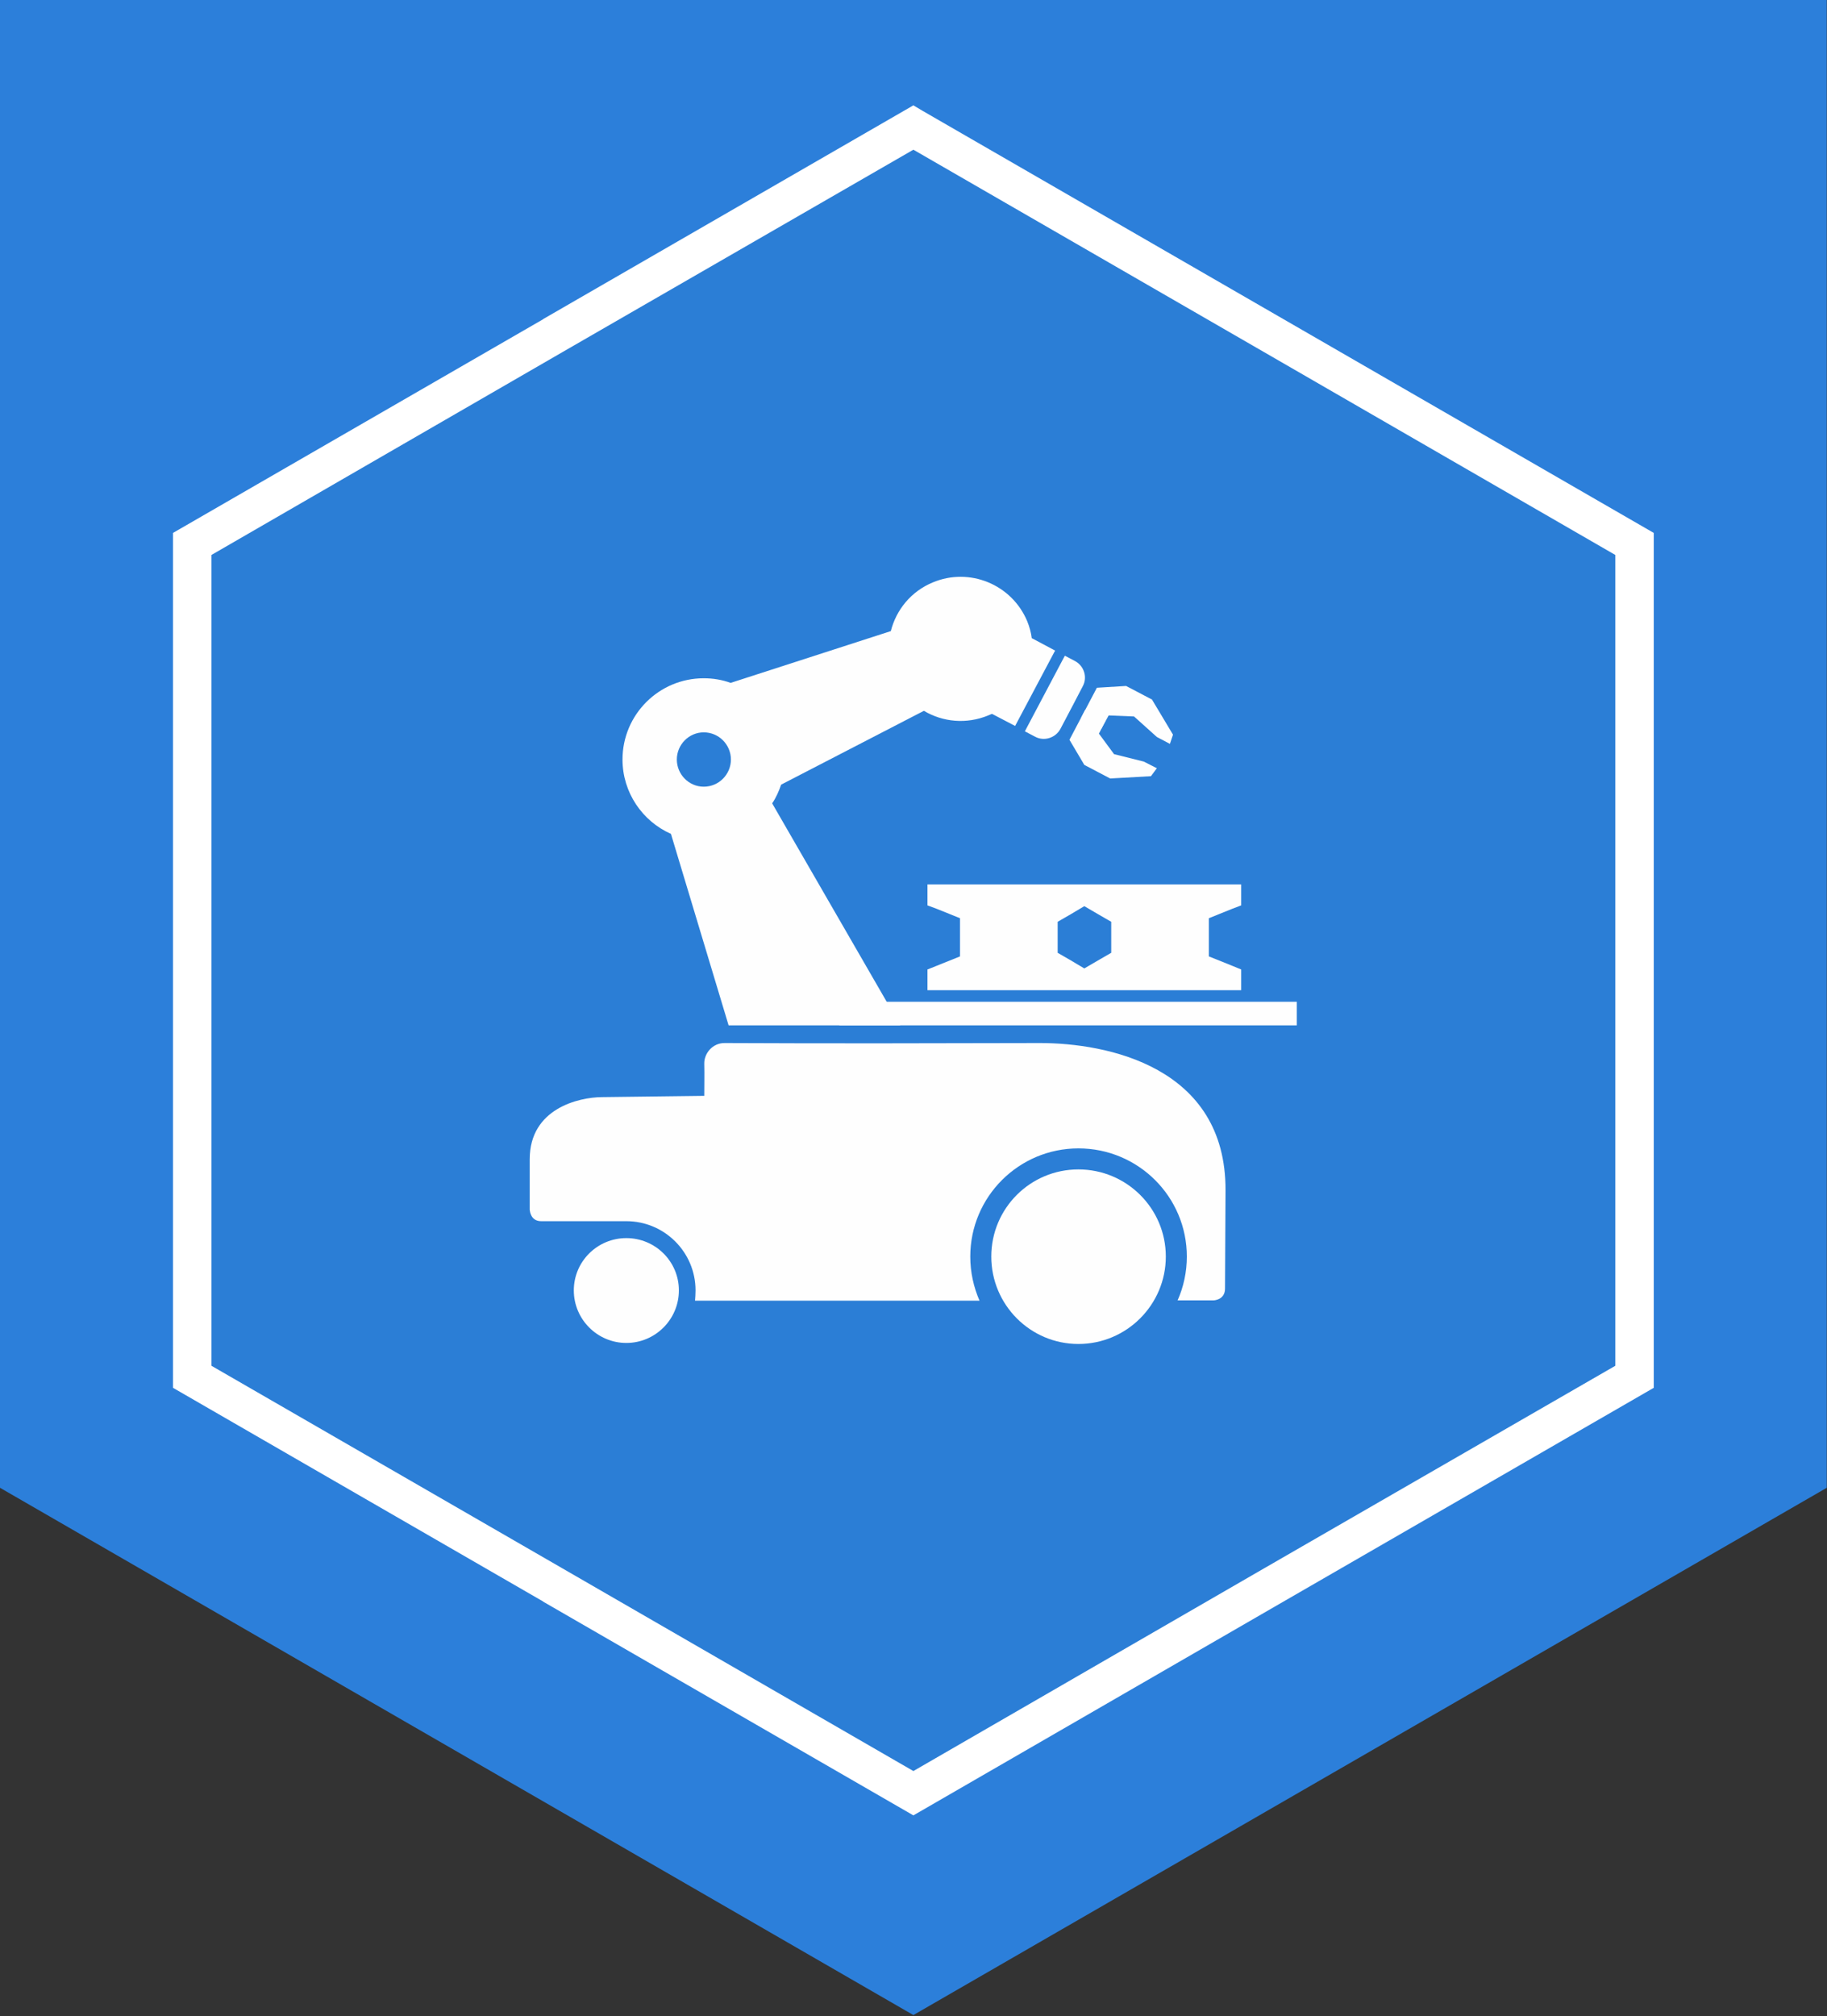 <svg xmlns="http://www.w3.org/2000/svg" xmlns:xlink="http://www.w3.org/1999/xlink" xmlns:serif="http://www.serif.com/" width="100%" height="100%" viewBox="0 0 842 929" xml:space="preserve" style="fill-rule:evenodd;clip-rule:evenodd;stroke-linejoin:round;stroke-miterlimit:2;"><rect x="0" y="0" width="842" height="929" fill="#333333" stroke="none"/><g id="CorelEMF" serif:id="CorelEMF"><path d="M841.89,-0l-0,685.512l-420.945,242.953l-420.945,-242.953l0,-685.512l841.89,-0Z" style="fill:#2c7fda;"></path><path d="M420.945,58.701l166.181,96.023l166.181,95.906l0,383.74l-332.362,191.811l-332.362,-191.811l-0,-383.74l166.181,-95.906l166.181,-96.023Z" style="fill:#2b7ed6;"></path><path d="M425.315,51.142l166.181,95.905l170.669,98.504l0,393.898l-170.669,98.504l-170.551,98.504l-170.669,-98.504l0.118,-0l-170.67,-98.504l0,-393.898l170.67,-98.504l-0.118,0l170.669,-98.504l4.37,2.599Zm157.323,111.141l-161.693,-93.307l-161.811,93.307l-161.693,93.426l-0,373.582l161.693,93.307l161.811,93.426l161.693,-93.426l161.811,-93.307l-0,-373.582l-161.811,-93.426Z" style="fill:#fff;fill-rule:nonzero;"></path><path d="M497.008,538.819c-22.205,-0 -40.158,17.953 -40.158,40.157c0,22.205 17.953,40.276 40.158,40.276c22.205,-0 40.275,-18.071 40.275,-40.276c0,-22.204 -18.07,-40.157 -40.275,-40.157Z" style="fill:#fefefe;fill-rule:nonzero;"></path><path d="M564.803,548.504c0.236,-57.165 -54.803,-67.913 -85.512,-67.913c-48.307,0.118 -96.732,0.236 -145.157,-0c-5.788,-0.119 -9.685,4.842 -9.567,9.566c0.118,4.843 -0,9.804 -0,14.764l-47.362,0.591c-10.394,0.118 -33.071,5.197 -33.071,28.582l-0,23.386c0.118,0.709 0.472,5.197 5.315,5.197l39.212,0c17.599,0 31.89,14.292 31.89,31.89c0,1.653 -0.118,3.189 -0.236,4.724l131.102,0c-2.716,-6.26 -4.252,-13.11 -4.252,-20.315c0,-27.519 22.323,-49.842 49.843,-49.842c27.638,-0 49.961,22.323 49.961,49.842c-0,7.205 -1.536,14.055 -4.252,20.197l16.535,0c-0,0 5.315,-0.118 5.315,-5.433l0.236,-45.236Z" style="fill:#fefefe;fill-rule:nonzero;"></path><path d="M288.661,570.472c-13.346,0 -24.212,10.748 -24.212,24.095c-0,13.346 10.866,24.213 24.212,24.213c13.347,-0 24.213,-10.867 24.213,-24.213c0,-13.347 -10.866,-24.095 -24.213,-24.095Z" style="fill:#fefefe;fill-rule:nonzero;"></path><path d="M498.307,330.591l9.331,5.078l3.307,-6.023l11.693,0.472l10.512,9.449l6.023,3.189l1.418,-4.252l-9.685,-16.181l-11.93,-6.26l-13.464,0.827l-7.205,13.701Z" style="fill:#fefefe;"></path><path d="M500.079,327.165l9.449,4.843l-3.071,6.023l6.968,9.449l13.701,3.426l6.024,3.07l-2.717,3.662l-18.779,1.063l-11.93,-6.26l-6.85,-11.575l7.205,-13.701Z" style="fill:#fefefe;"></path><path d="M472.323,336.969l4.724,2.48c4.134,2.244 9.449,0.59 11.693,-3.662c9.331,-17.716 2.126,-4.015 10.276,-19.606c2.244,-4.134 0.59,-9.331 -3.544,-11.575l-4.724,-2.48l-18.425,34.843Z" style="fill:#fefefe;"></path><rect x="386.811" y="461.575" width="210.827" height="10.866" style="fill:#fefefe;"></rect><path d="M572.008,407.48l-0,9.685l-4.016,1.536l-10.866,4.37l-0,17.598l10.866,4.37l4.016,1.654l-0,9.567l-144.567,-0l-0,-9.567l4.134,-1.654l10.866,-4.37l-0,-17.598l-10.866,-4.37l-4.134,-1.536l-0,-9.685l144.567,0Zm-72.284,10.04l6.26,3.661l6.142,3.543l-0,14.292l-6.142,3.543l-6.26,3.661l-6.141,-3.661l-6.142,-3.543l-0,-14.292l6.142,-3.543l6.141,-3.661Z" style="fill:#fefefe;"></path><path d="M324.331,312.52c4.37,-0 8.504,0.708 12.401,2.126l73.819,-23.859c2.48,-9.803 9.331,-18.307 19.37,-22.441c16.89,-7.086 36.378,0.945 43.465,17.835c1.063,2.599 1.771,5.197 2.126,7.913l0.354,0.119l10.394,5.551l-18.425,34.724l-10.394,-5.433l-0.354,-0.118c-0.473,0.236 -1.063,0.472 -1.654,0.709c-10.039,4.134 -20.905,3.071 -29.646,-2.126l-65.787,34.015c-1.063,3.071 -2.362,6.024 -4.134,8.622l59.055,102.284l-79.134,-0l-26.574,-88.228c-13.111,-5.788 -22.323,-19.016 -22.323,-34.252c-0,-20.67 16.771,-37.441 37.441,-37.441Zm-0,24.921c6.968,-0 12.519,5.669 12.519,12.52c0,6.85 -5.551,12.519 -12.519,12.519c-6.851,0 -12.402,-5.669 -12.402,-12.519c0,-6.851 5.551,-12.52 12.402,-12.52Z" style="fill:#fefefe;"></path></g></svg>